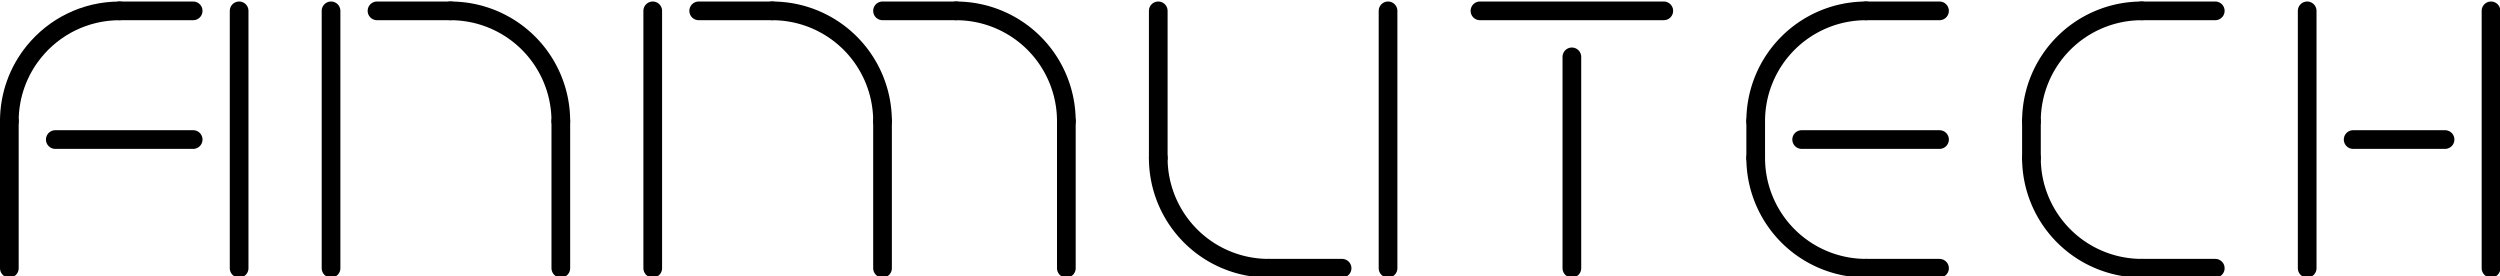 <?xml version="1.0" encoding="UTF-8" standalone="no"?>
<!-- Created with Inkscape (http://www.inkscape.org/) -->

<svg
   width="200.719mm"
   height="22.162mm"
   viewBox="0 0 200.719 22.162"
   version="1.1"
   id="svg1"
   xml:space="preserve"
   inkscape:version="1.3 (0e150ed, 2023-07-21)"
   sodipodi:docname="anmutech.svg"
   xmlns:inkscape="http://www.inkscape.org/namespaces/inkscape"
   xmlns:sodipodi="http://sodipodi.sourceforge.net/DTD/sodipodi-0.dtd"
   xmlns="http://www.w3.org/2000/svg"
   xmlns:svg="http://www.w3.org/2000/svg"><sodipodi:namedview
     id="namedview1"
     pagecolor="#505050"
     bordercolor="#ffffff"
     borderopacity="1"
     inkscape:showpageshadow="0"
     inkscape:pageopacity="0"
     inkscape:pagecheckerboard="1"
     inkscape:deskcolor="#505050"
     inkscape:document-units="mm"
     inkscape:zoom="1.2525393"
     inkscape:cx="479.02689"
     inkscape:cy="47.10431"
     inkscape:window-width="2256"
     inkscape:window-height="1269"
     inkscape:window-x="0"
     inkscape:window-y="25"
     inkscape:window-maximized="0"
     inkscape:current-layer="g40" /><defs
     id="defs1"><marker
       id="DistanceX"
       orient="auto"
       refX="0"
       refY="0"
       style="overflow:visible"><path
         d="M 3,-3 -3,3 M 0,-5 V 5"
         style="stroke:#000000;stroke-width:0.5"
         id="path1" /></marker><pattern
       id="Hatch"
       patternUnits="userSpaceOnUse"
       width="8"
       height="8"
       x="0"
       y="0"><path
         d="M8 4 l-4,4"
         stroke="#000000"
         stroke-width="0.25"
         linecap="square"
         id="path2" /><path
         d="M6 2 l-4,4"
         stroke="#000000"
         stroke-width="0.25"
         linecap="square"
         id="path3" /><path
         d="M4 0 l-4,4"
         stroke="#000000"
         stroke-width="0.25"
         linecap="square"
         id="path4" /></pattern><symbol
       id="*MODEL_SPACE" /><symbol
       id="*PAPER_SPACE" /></defs><g
     inkscape:label="Ebene 1"
     inkscape:groupmode="layer"
     id="layer1"
     transform="translate(-2.725,-52.72)"><g
       inkscape:label="0"
       id="g40"
       transform="matrix(0.781,0,0,0.781,3.475,-802.432)"
       style="fill:none;stroke:#ffffff;stroke-width:1.921;stroke-linecap:round;stroke-linejoin:round;stroke-dasharray:none;stroke-opacity:1;paint-order:stroke fill markers"><path
         style="fill:none;stroke:#000000;stroke-width:1.921;stroke-linecap:round;stroke-linejoin:round;stroke-dasharray:none;stroke-opacity:1;paint-order:stroke fill markers;fill-opacity:1"
         d="m 18.898,1096.06 h -7.559"
         id="path5" /><path
         d="m 11.339,1096.063 c -3.558,0 -6.734,1.639 -8.812,4.203 C 0.946,1102.215 -4.0540595e-6,1104.698 0,1107.402"
         style="fill:none;stroke:#000000;stroke-width:1.921;stroke-linecap:round;stroke-linejoin:round;stroke-dasharray:none;stroke-opacity:1;paint-order:stroke fill markers;fill-opacity:1"
         id="path6"
         sodipodi:nodetypes="csc" /><path
         style="fill:none;stroke:#000000;stroke-width:1.921;stroke-linecap:round;stroke-linejoin:round;stroke-dasharray:none;stroke-opacity:1;paint-order:stroke fill markers;fill-opacity:1"
         d="M 0,1122.52 V 1107.4"
         id="path7" /><path
         style="fill:none;stroke:#000000;stroke-width:1.921;stroke-linecap:round;stroke-linejoin:round;stroke-dasharray:none;stroke-opacity:1;paint-order:stroke fill markers;fill-opacity:1"
         d="M 18.898,1109.29 H 4.724"
         id="path8" /><path
         style="fill:none;stroke:#000000;stroke-width:1.921;stroke-linecap:round;stroke-linejoin:round;stroke-dasharray:none;stroke-opacity:1;paint-order:stroke fill markers;fill-opacity:1"
         d="m 23.622,1096.06 v 26.46"
         id="path9" /><path
         style="fill:none;stroke:#000000;stroke-width:1.921;stroke-linecap:round;stroke-linejoin:round;stroke-dasharray:none;stroke-opacity:1;paint-order:stroke fill markers;fill-opacity:1"
         d="m 33.071,1096.06 v 26.46"
         id="path10" /><path
         style="fill:none;stroke:#000000;stroke-width:1.921;stroke-linecap:round;stroke-linejoin:round;stroke-dasharray:none;stroke-opacity:1;paint-order:stroke fill markers;fill-opacity:1"
         d="m 37.795,1096.06 h 7.559"
         id="path11" /><path
         d="M 56.693,1107.402 A 11.339,11.339 0 0 0 45.354,1096.063"
         style="fill:none;stroke:#000000;stroke-width:1.921;stroke-linecap:round;stroke-linejoin:round;stroke-dasharray:none;stroke-opacity:1;paint-order:stroke fill markers;fill-opacity:1"
         id="path12" /><path
         style="fill:none;stroke:#000000;stroke-width:1.921;stroke-linecap:round;stroke-linejoin:round;stroke-dasharray:none;stroke-opacity:1;paint-order:stroke fill markers;fill-opacity:1"
         d="m 56.693,1107.4 v 15.12"
         id="path13" /><path
         style="fill:none;stroke:#000000;stroke-width:1.921;stroke-linecap:round;stroke-linejoin:round;stroke-dasharray:none;stroke-opacity:1;paint-order:stroke fill markers;fill-opacity:1"
         d="m 66.142,1096.06 v 26.46"
         id="path14" /><path
         style="fill:none;stroke:#000000;stroke-width:1.921;stroke-linecap:round;stroke-linejoin:round;stroke-dasharray:none;stroke-opacity:1;paint-order:stroke fill markers;fill-opacity:1"
         d="m 70.866,1096.06 h 7.559"
         id="path15" /><path
         d="M 89.764,1107.402 A 11.339,11.339 0 0 0 78.425,1096.063"
         style="fill:none;stroke:#000000;stroke-width:1.921;stroke-linecap:round;stroke-linejoin:round;stroke-dasharray:none;stroke-opacity:1;paint-order:stroke fill markers;fill-opacity:1"
         id="path16" /><path
         style="fill:none;stroke:#000000;stroke-width:1.921;stroke-linecap:round;stroke-linejoin:round;stroke-dasharray:none;stroke-opacity:1;paint-order:stroke fill markers;fill-opacity:1"
         d="m 89.764,1107.4 v 15.12"
         id="path17" /><path
         style="fill:none;stroke:#000000;stroke-width:1.921;stroke-linecap:round;stroke-linejoin:round;stroke-dasharray:none;stroke-opacity:1;paint-order:stroke fill markers;fill-opacity:1"
         d="m 89.764,1096.06 h 7.559"
         id="path18" /><path
         d="M 108.661,1107.402 A 11.339,11.339 0 0 0 97.323,1096.063"
         style="fill:none;stroke:#000000;stroke-width:1.921;stroke-linecap:round;stroke-linejoin:round;stroke-dasharray:none;stroke-opacity:1;paint-order:stroke fill markers;fill-opacity:1"
         id="path19" /><path
         style="fill:none;stroke:#000000;stroke-width:1.921;stroke-linecap:round;stroke-linejoin:round;stroke-dasharray:none;stroke-opacity:1;paint-order:stroke fill markers;fill-opacity:1"
         d="m 108.661,1107.4 v 15.12"
         id="path20" /><path
         style="fill:none;stroke:#000000;stroke-width:1.921;stroke-linecap:round;stroke-linejoin:round;stroke-dasharray:none;stroke-opacity:1;paint-order:stroke fill markers;fill-opacity:1"
         d="m 118.11,1096.06 v 15.12"
         id="path21" /><path
         d="m 118.11,1111.181 a 11.339,11.339 0 0 0 11.339,11.339"
         style="fill:none;stroke:#000000;stroke-width:1.921;stroke-linecap:round;stroke-linejoin:round;stroke-dasharray:none;stroke-opacity:1;paint-order:stroke fill markers;fill-opacity:1"
         id="path22" /><path
         style="fill:none;stroke:#000000;stroke-width:1.921;stroke-linecap:round;stroke-linejoin:round;stroke-dasharray:none;stroke-opacity:1;paint-order:stroke fill markers;fill-opacity:1"
         d="m 129.449,1122.52 h 7.559"
         id="path23" /><path
         style="fill:none;stroke:#000000;stroke-width:1.921;stroke-linecap:round;stroke-linejoin:round;stroke-dasharray:none;stroke-opacity:1;paint-order:stroke fill markers;fill-opacity:1"
         d="m 141.732,1096.06 v 26.46"
         id="path24" /><path
         style="fill:none;stroke:#000000;stroke-width:1.921;stroke-linecap:round;stroke-linejoin:round;stroke-dasharray:none;stroke-opacity:1;paint-order:stroke fill markers;fill-opacity:1"
         d="m 151.181,1096.06 h 18.898"
         id="path25" /><path
         style="fill:none;stroke:#000000;stroke-width:1.921;stroke-linecap:round;stroke-linejoin:round;stroke-dasharray:none;stroke-opacity:1;paint-order:stroke fill markers;fill-opacity:1"
         d="m 160.63,1122.52 v -21.73"
         id="path26" /><path
         style="fill:none;stroke:#000000;stroke-width:1.921;stroke-linecap:round;stroke-linejoin:round;stroke-dasharray:none;stroke-opacity:1;paint-order:stroke fill markers;fill-opacity:1"
         d="m 198.425,1096.06 h -7.559"
         id="path27" /><path
         d="m 190.866,1096.063 a 11.339,11.339 0 0 0 -11.339,11.339"
         style="fill:none;stroke:#000000;stroke-width:1.921;stroke-linecap:round;stroke-linejoin:round;stroke-dasharray:none;stroke-opacity:1;paint-order:stroke fill markers;fill-opacity:1"
         id="path28" /><path
         style="fill:none;stroke:#000000;stroke-width:1.921;stroke-linecap:round;stroke-linejoin:round;stroke-dasharray:none;stroke-opacity:1;paint-order:stroke fill markers;fill-opacity:1"
         d="m 179.528,1107.4 v 3.78"
         id="path29" /><path
         d="m 179.528,1111.181 a 11.339,11.339 0 0 0 11.339,11.339"
         style="fill:none;stroke:#000000;stroke-width:1.921;stroke-linecap:round;stroke-linejoin:round;stroke-dasharray:none;stroke-opacity:1;paint-order:stroke fill markers;fill-opacity:1"
         id="path30" /><path
         style="fill:none;stroke:#000000;stroke-width:1.921;stroke-linecap:round;stroke-linejoin:round;stroke-dasharray:none;stroke-opacity:1;paint-order:stroke fill markers;fill-opacity:1"
         d="M 198.425,1109.29 H 184.252"
         id="path31" /><path
         style="fill:none;stroke:#000000;stroke-width:1.921;stroke-linecap:round;stroke-linejoin:round;stroke-dasharray:none;stroke-opacity:1;paint-order:stroke fill markers;fill-opacity:1"
         d="m 190.866,1122.52 h 7.559"
         id="path32" /><path
         d="m 207.874,1111.181 a 11.339,11.339 0 0 0 11.339,11.339"
         style="fill:none;stroke:#000000;stroke-width:1.921;stroke-linecap:round;stroke-linejoin:round;stroke-dasharray:none;stroke-opacity:1;paint-order:stroke fill markers;fill-opacity:1"
         id="path33" /><path
         style="fill:none;stroke:#000000;stroke-width:1.921;stroke-linecap:round;stroke-linejoin:round;stroke-dasharray:none;stroke-opacity:1;paint-order:stroke fill markers;fill-opacity:1"
         d="m 207.874,1107.4 v 3.78"
         id="path34" /><path
         d="m 219.213,1096.063 a 11.339,11.339 0 0 0 -11.339,11.339"
         style="fill:none;stroke:#000000;stroke-width:1.921;stroke-linecap:round;stroke-linejoin:round;stroke-dasharray:none;stroke-opacity:1;paint-order:stroke fill markers;fill-opacity:1"
         id="path35" /><path
         style="fill:none;stroke:#000000;stroke-width:1.921;stroke-linecap:round;stroke-linejoin:round;stroke-dasharray:none;stroke-opacity:1;paint-order:stroke fill markers;fill-opacity:1"
         d="m 226.772,1096.06 h -7.559"
         id="path36" /><path
         style="fill:none;stroke:#000000;stroke-width:1.921;stroke-linecap:round;stroke-linejoin:round;stroke-dasharray:none;stroke-opacity:1;paint-order:stroke fill markers;fill-opacity:1"
         d="m 219.213,1122.52 h 7.559"
         id="path37" /><path
         style="fill:none;stroke:#000000;stroke-width:1.921;stroke-linecap:round;stroke-linejoin:round;stroke-dasharray:none;stroke-opacity:1;paint-order:stroke fill markers;fill-opacity:1"
         d="m 236.22,1096.06 v 26.46"
         id="path38" /><path
         style="fill:none;stroke:#000000;stroke-width:1.921;stroke-linecap:round;stroke-linejoin:round;stroke-dasharray:none;stroke-opacity:1;paint-order:stroke fill markers;fill-opacity:1"
         d="m 240.945,1109.29 h 9.449"
         id="path39" /><path
         style="fill:none;stroke:#000000;stroke-width:1.921;stroke-linecap:round;stroke-linejoin:round;stroke-dasharray:none;stroke-opacity:1;paint-order:stroke fill markers;fill-opacity:1"
         d="m 255.118,1096.06 v 26.46"
         id="path40" /></g></g></svg>
